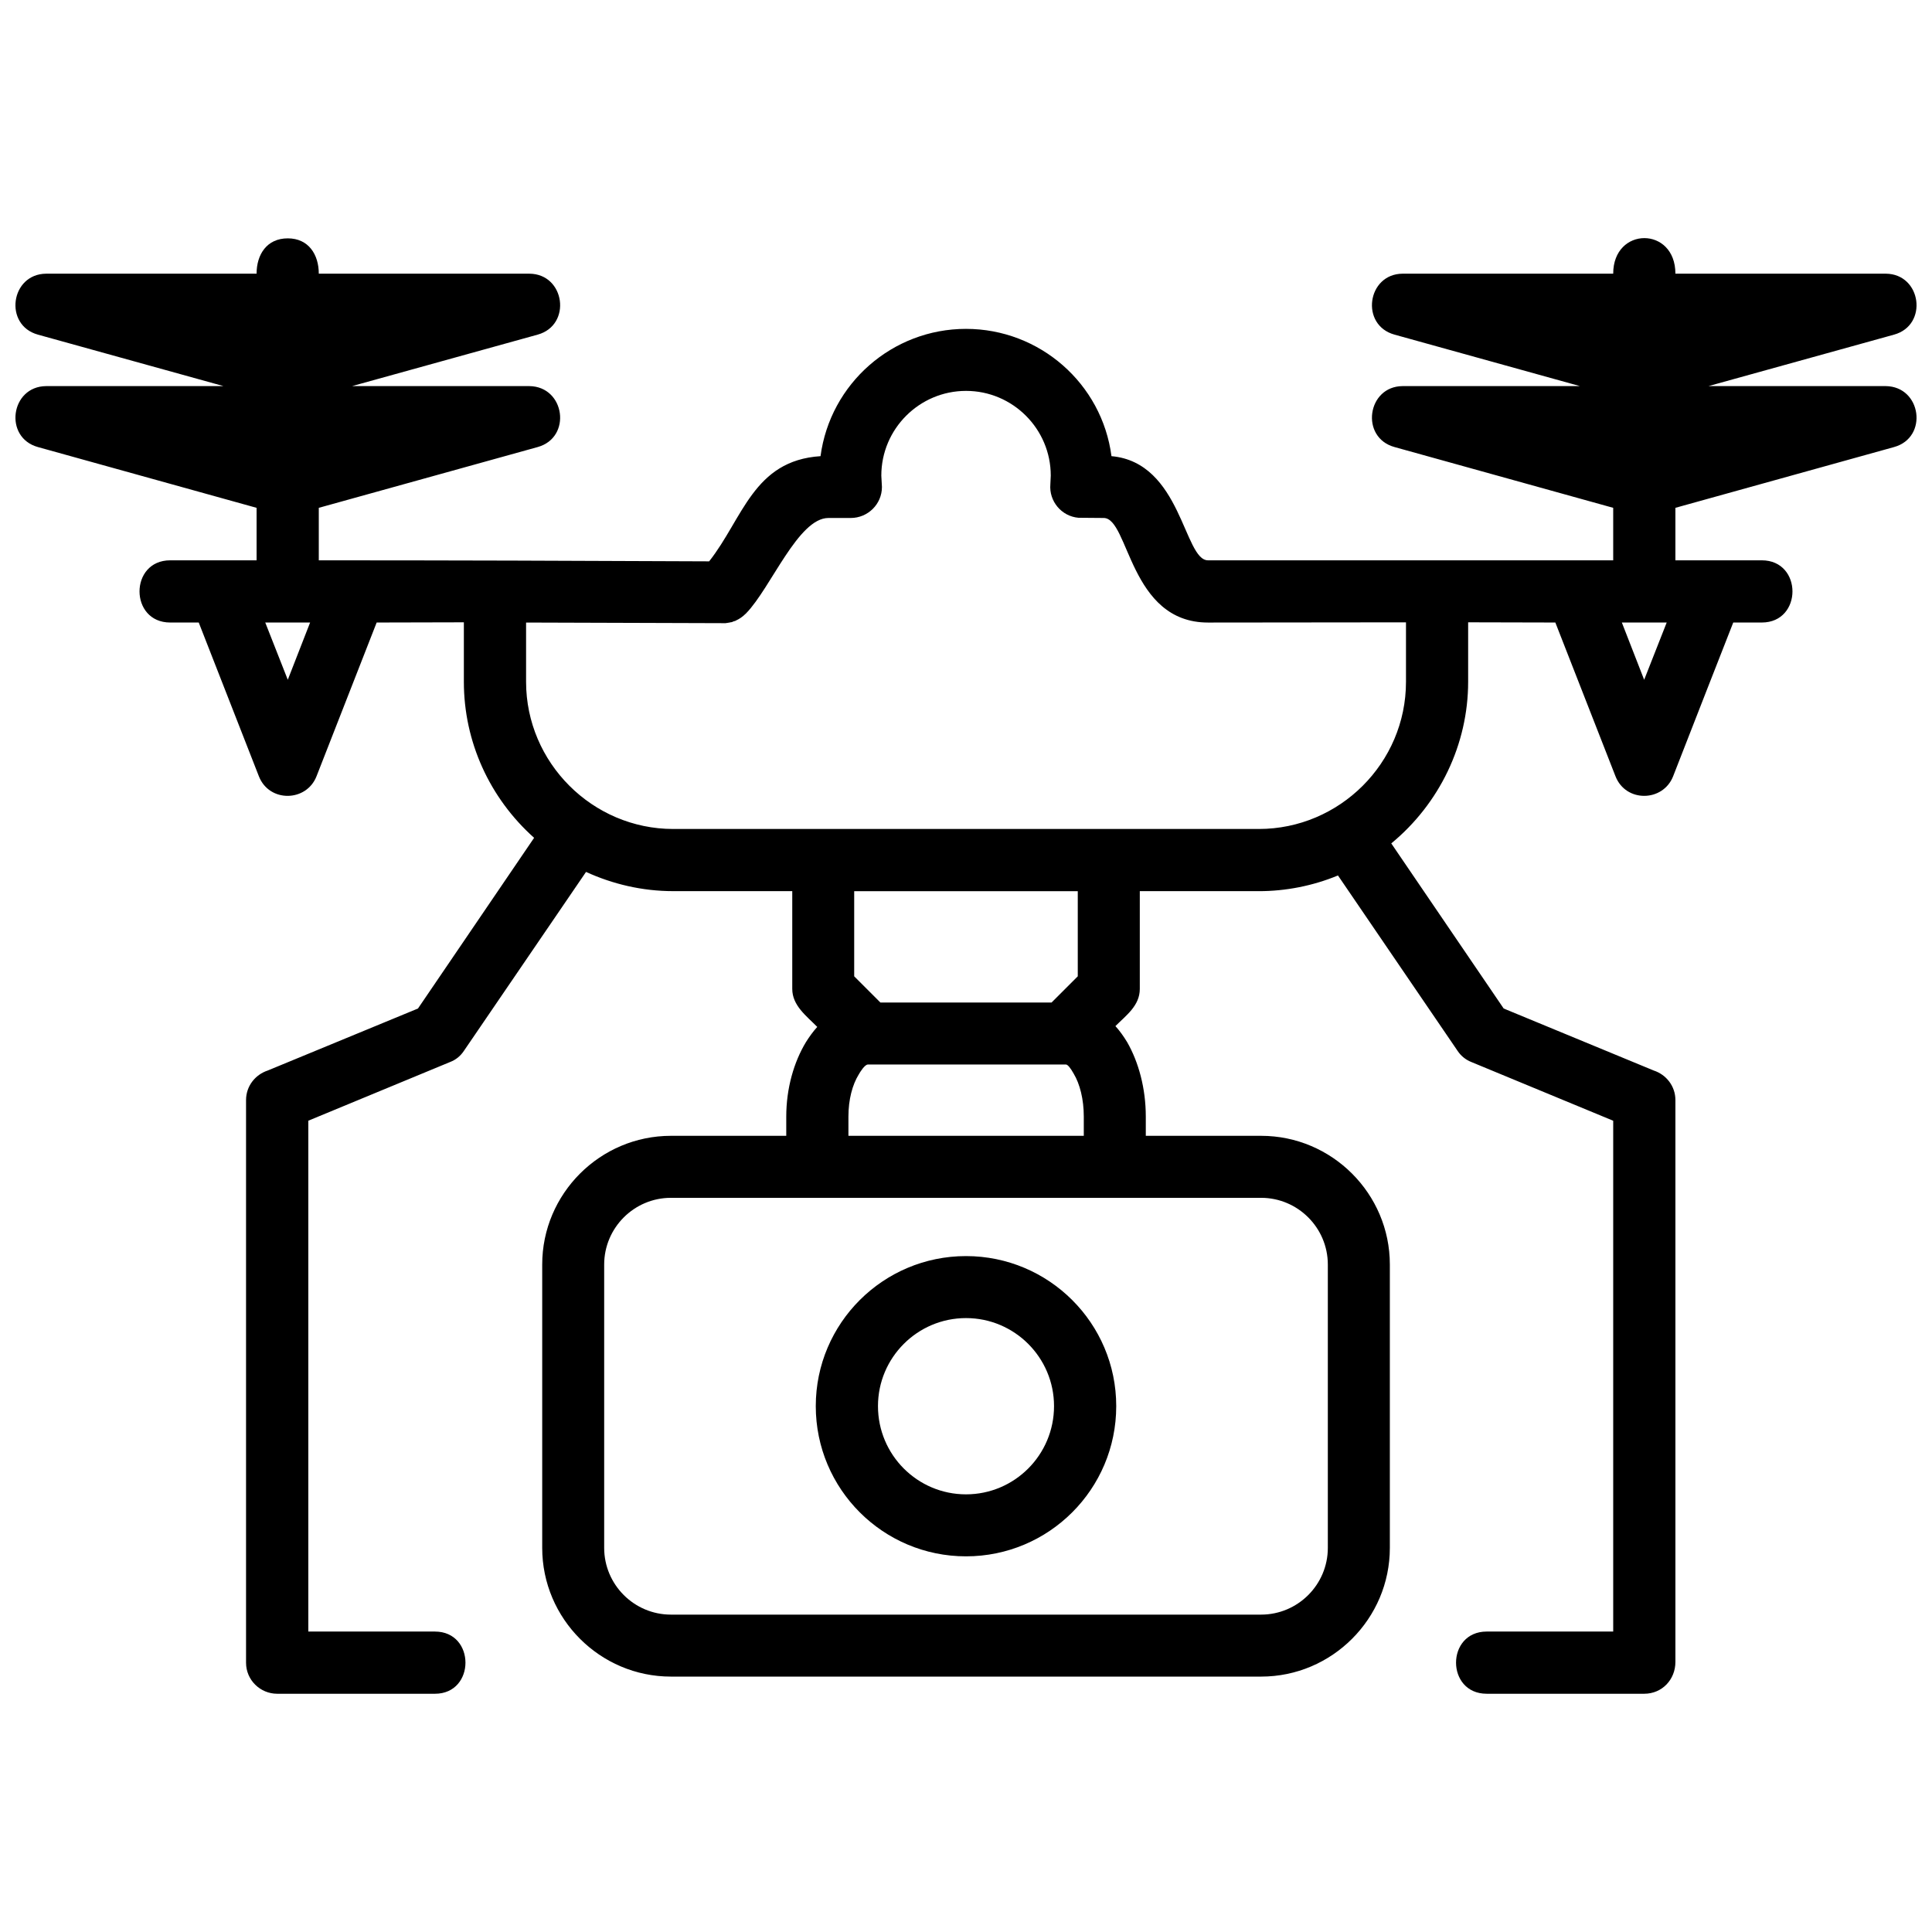 <?xml version="1.0" encoding="UTF-8"?>
<!-- The Best Svg Icon site in the world: iconSvg.co, Visit us! https://iconsvg.co -->
<svg width="800px" height="800px" version="1.1" viewBox="144 144 512 512" xmlns="http://www.w3.org/2000/svg">
 <defs>
  <clipPath id="a">
   <path d="m148.09 207h503.81v386h-503.81z"/>
  </clipPath>
 </defs>
 <g clip-path="url(#a)">
  <path d="m341.57 306.68c-0.766 0.766-1.645 1.367-2.519 1.754l-0.164 0.109h-0.055l-0.328 0.109-0.219 0.055-0.164 0.109-0.438 0.109h-0.164l-0.164 0.055h-0.055l-0.164 0.055h-0.219l-0.164 0.055h-0.273l-0.109 0.055h-0.984l-51.969-0.164v15.715c0 21.41 17.578 38.992 38.992 38.992h155.2c21.355 0 38.992-17.469 38.992-38.992v-15.77c-17.469 0-34.992 0.055-52.461 0.055-20.863 0-20.918-27.711-27.656-27.711l-6.68-0.055c-4.492-0.383-7.832-4.383-7.449-8.871l0.109-2.301c0-12.375-10.078-22.453-22.453-22.453s-22.453 10.078-22.453 22.453l0.164 3.012c0 4.547-3.723 8.215-8.27 8.215h-5.914c-7.996 0-15.223 18.453-21.742 25.191l-0.219 0.219zm-82.309 269.7c10.789 0 10.789 16.484 0 16.484h-41.785c-4.547 0-8.27-3.668-8.27-8.215v-149.12c0-3.668 2.41-6.734 5.75-7.832l39.812-16.43 30.777-45.234c-11.828-10.57-18.617-25.52-18.617-41.344v-15.77l-23.109 0.055-15.938 40.742c-2.684 6.844-12.539 7.008-15.277 0l-15.938-40.742h-7.559c-10.844 0-10.844-16.484 0-16.484h22.891v-13.91l-57.938-16.102c-9.145-2.519-7.285-16.102 2.191-16.156h46.984l-49.176-13.637c-9.145-2.519-7.285-16.102 2.191-16.156h55.746c0-5.039 2.684-9.363 8.27-9.363 5.531 0 8.215 4.328 8.215 9.363h55.801c9.473 0.055 11.336 13.637 2.191 16.156l-49.176 13.637h46.984c9.473 0.109 11.336 13.637 2.191 16.156l-57.992 16.102v13.91c34.5 0 68.945 0.109 103.45 0.273 8.98-11.391 11.719-26.723 29.516-27.875 2.574-19.277 19.059-33.734 38.551-33.734 19.496 0 36.035 14.457 38.551 33.734 18.562 1.645 19.168 27.602 25.574 27.602h107.39v-13.91l-57.938-16.102c-9.199-2.519-7.285-16.102 2.137-16.156h46.984l-49.121-13.637c-9.199-2.519-7.285-16.102 2.137-16.156h55.801c0-12.539 16.484-12.594 16.484 0h55.746c9.473 0.055 11.336 13.637 2.191 16.156l-49.176 13.637h46.984c9.473 0.109 11.336 13.637 2.191 16.156l-57.938 16.102v13.91h22.891c10.844 0 10.844 16.484 0 16.484h-7.559l-6.953 17.742-8.98 23c-2.684 6.844-12.539 7.008-15.277 0l-15.938-40.742-23.109-0.055v15.77c0 16.594-7.613 32.309-20.371 42.824l29.789 43.754 39.758 16.43c3.34 1.094 5.75 4.16 5.75 7.832v148.9c0 4.656-3.504 8.434-8.27 8.434h-41.73c-10.844 0-10.844-16.484 0-16.484h33.516v-135.37l-37.566-15.551c-1.535-0.602-2.793-1.645-3.668-2.957l-31.707-46.492c-6.625 2.738-13.801 4.16-20.973 4.16h-31.543v25.902c0 4.438-3.613 7.008-6.461 9.855 1.148 1.258 2.191 2.738 3.121 4.269 3.012 5.258 4.93 12.211 4.93 19.715v5.094h30.559c18.785 0 34.117 15.332 34.117 34.117v75.078c0 18.785-15.332 34.117-34.117 34.117h-156.4c-18.785 0-34.117-15.332-34.117-34.117v-75.078c0-18.785 15.332-34.117 34.117-34.117h30.559v-5.094c0-7.504 2.027-14.457 5.203-19.715 0.93-1.48 1.918-2.848 3.012-4.051-2.848-2.902-6.625-5.641-6.625-10.078v-25.902h-31.543c-8.215 0-16.047-1.863-23.109-5.094l-32.363 47.422c-0.875 1.312-2.082 2.356-3.668 2.957l-37.566 15.551v135.37h33.57zm140.74-99.504c21.961 0 39.812 17.797 39.812 39.758 0 22.016-17.852 39.812-39.812 39.812-21.961 0-39.812-17.797-39.812-39.812 0-21.961 17.852-39.758 39.812-39.758zm0 16.43c-12.867 0-23.328 10.461-23.328 23.328 0 12.922 10.461 23.383 23.328 23.383 12.867 0 23.328-10.461 23.328-23.383 0-12.867-10.461-23.328-23.328-23.328zm-31.16-48.301h62.375v-5.094c0-4.602-1.039-8.652-2.684-11.391-0.82-1.48-1.59-2.41-2.027-2.41h-52.516c-0.82 0-2.082 2.027-2.41 2.629-1.699 2.738-2.738 6.68-2.738 11.172zm109.36 16.43h-156.4c-9.746 0-17.688 7.941-17.688 17.688v75.078c0 9.746 7.941 17.688 17.688 17.688h156.4c9.746 0 17.688-7.941 17.688-17.688v-75.078c0-9.746-7.941-17.688-17.688-17.688zm-107.83-81.266v22.562l6.953 6.953h45.344l6.953-6.953v-22.562h-59.254zm215.32-71.191h-11.883l5.914 15.168zm-359.51 0h-11.883l5.969 15.168z"/>
 </g>
</svg>